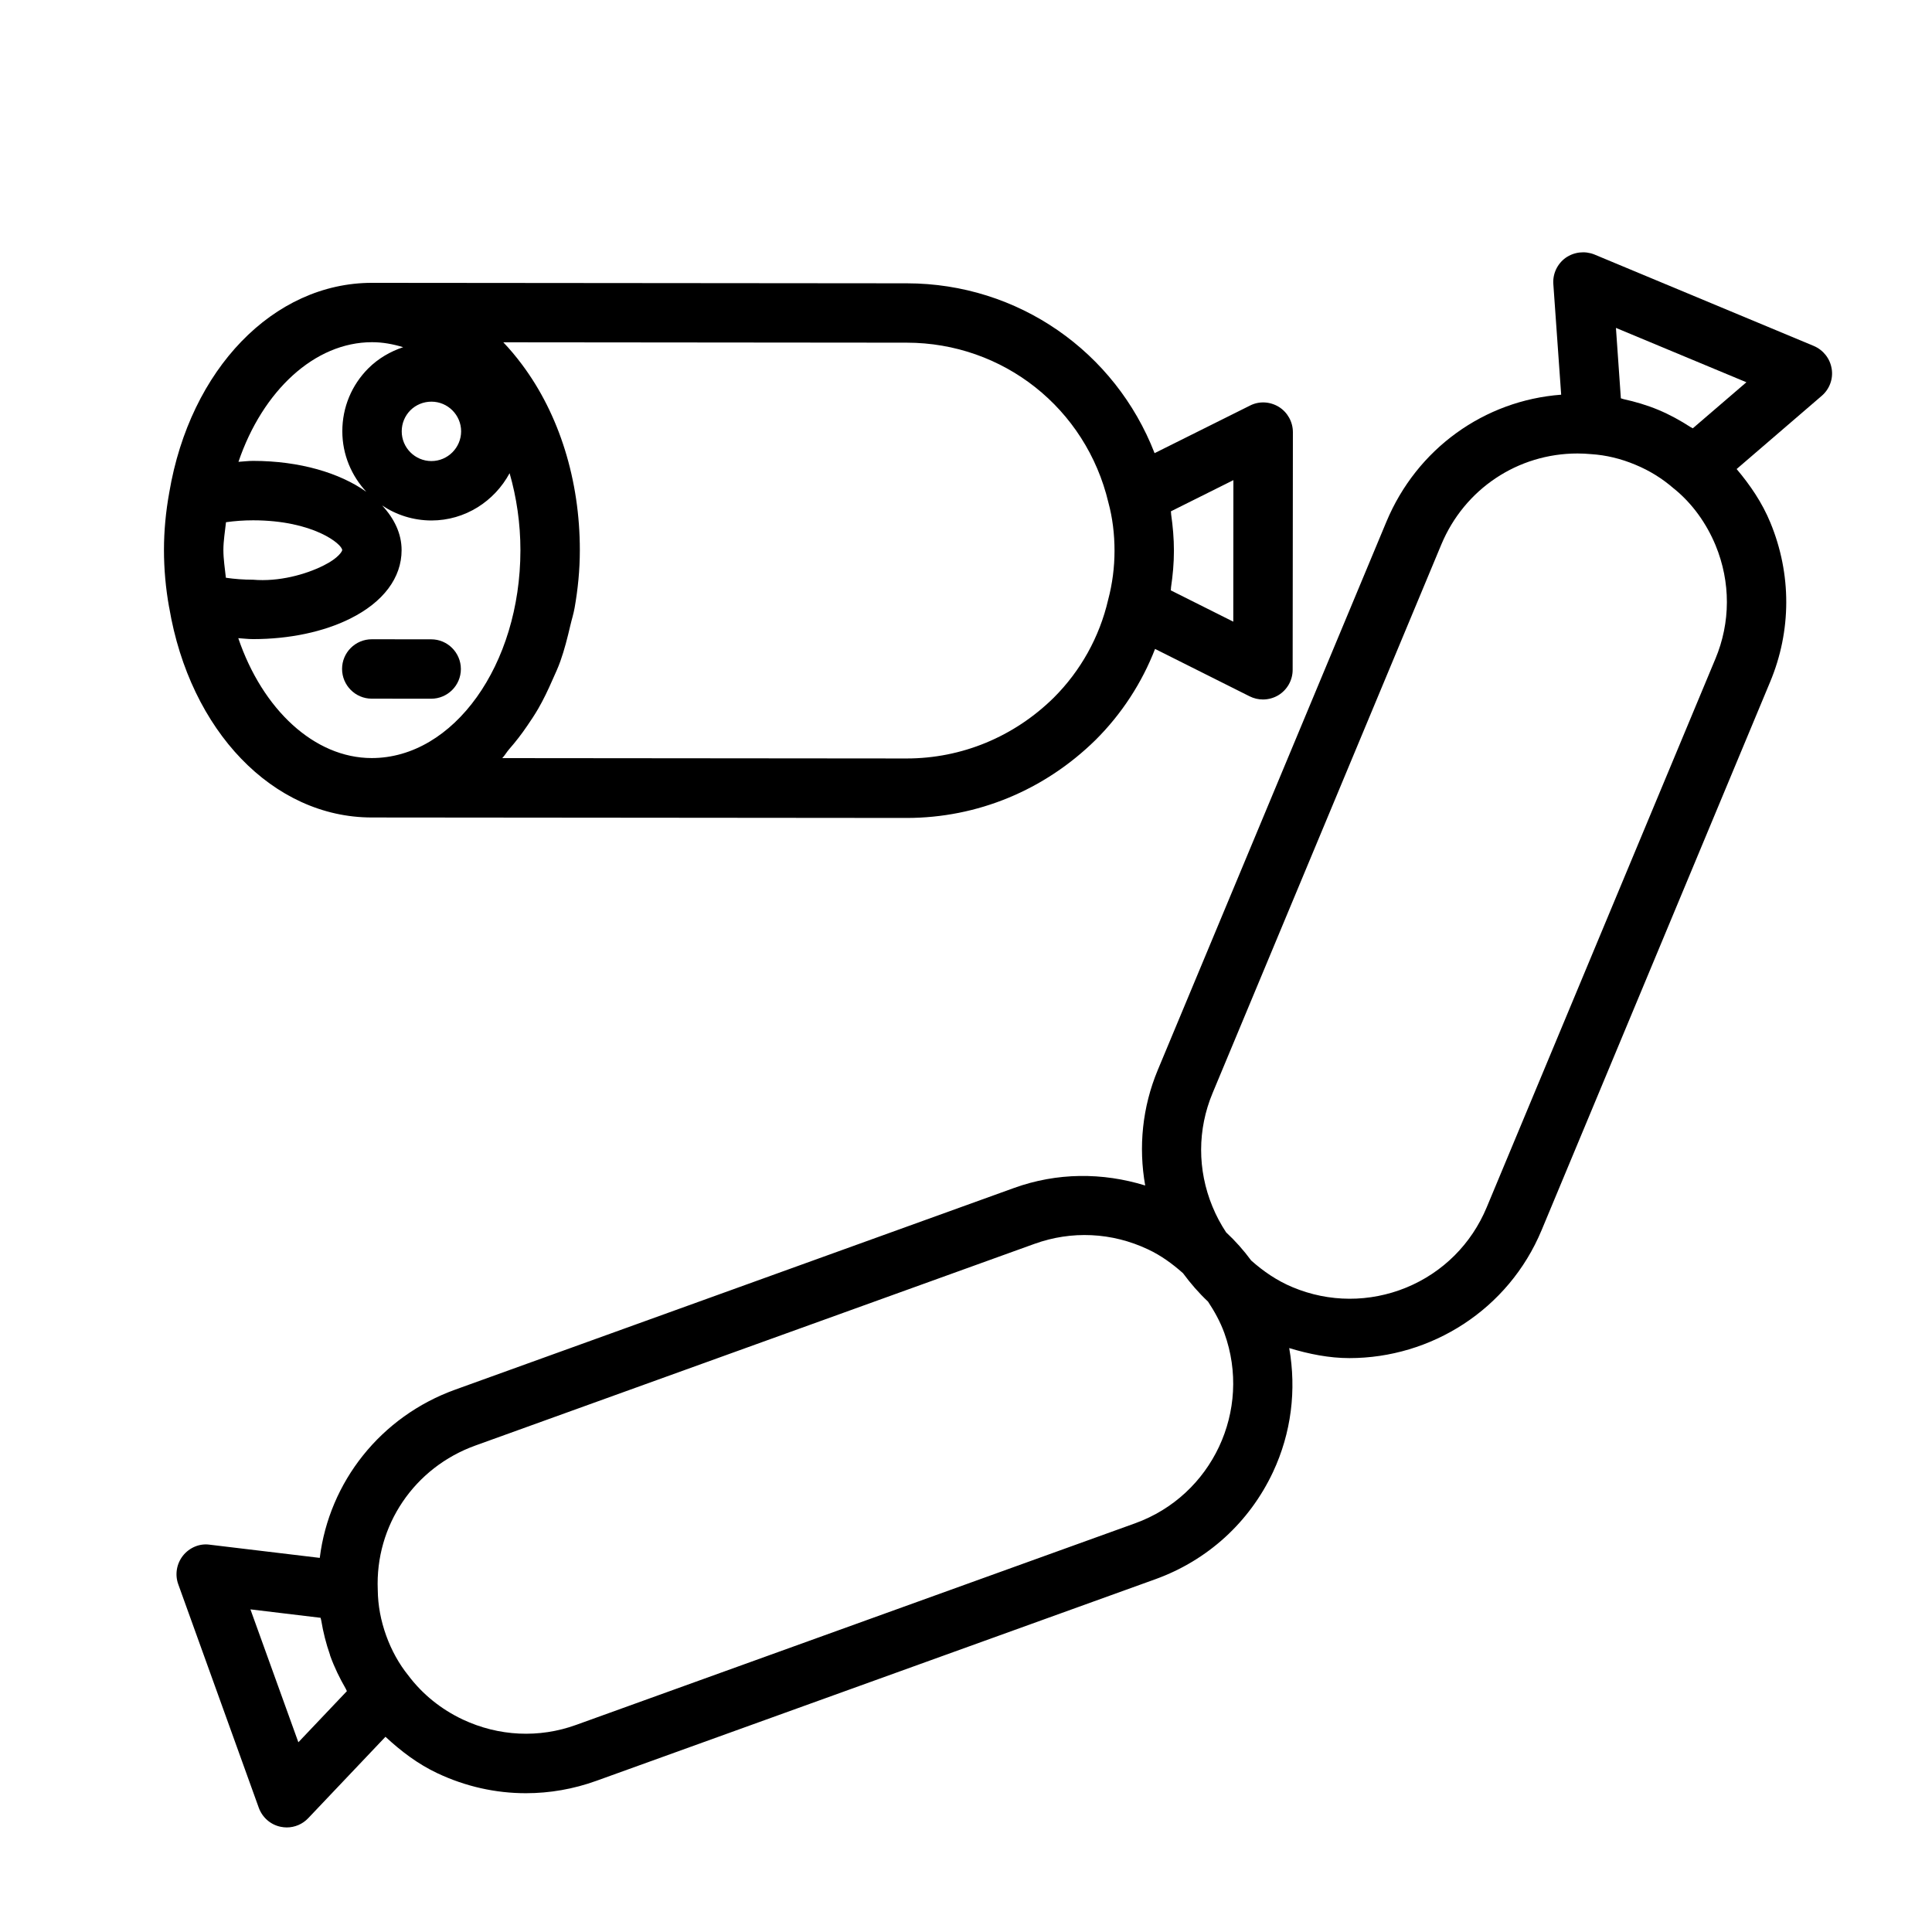 <?xml version="1.0" encoding="UTF-8"?>
<!-- Uploaded to: ICON Repo, www.iconrepo.com, Generator: ICON Repo Mixer Tools -->
<svg fill="#000000" width="800px" height="800px" version="1.1" viewBox="144 144 512 512" xmlns="http://www.w3.org/2000/svg">
 <g>
  <path d="m188.84 305c5.512 32.746 27.551 55.625 53.656 55.641l141.7 0.125h0.062c18.734 0 36.496-7.336 50.082-20.672 6.941-6.91 12.297-15.176 15.762-24.121l25.066 12.562c1.102 0.551 2.312 0.836 3.527 0.836 1.434 0 2.883-0.395 4.141-1.164 2.312-1.434 3.731-3.969 3.731-6.691l0.062-62.977c0-2.738-1.418-5.273-3.715-6.707-2.348-1.434-5.227-1.59-7.652-0.348l-25.285 12.609c-10.422-26.859-36.102-44.98-65.652-45.012l-141.7-0.125h-0.031c-26.121 0-48.223 22.875-53.734 55.547-0.934 5.117-1.406 10.266-1.406 15.238 0 5.023 0.457 10.156 1.355 15.145 0 0.016 0.016 0.031 0.016 0.047v0.047zm15.051-22.609c2.25-0.316 4.66-0.504 7.195-0.504 16.012 0.016 23.602 6.344 23.602 7.902 0 0.25-0.914 2.078-4.914 4.062-4.816 2.426-11.934 4.363-18.719 3.777-2.535 0-4.945-0.188-7.195-0.52-0.27-2.469-0.66-4.973-0.66-7.367 0-2.375 0.422-4.879 0.691-7.352zm3.258 30.73c1.309 0.078 2.551 0.25 3.906 0.25h0.062c9.539 0 18.672-1.922 25.695-5.434 8.77-4.371 13.617-10.812 13.617-18.148 0-4.394-1.953-8.375-5.164-11.84 3.746 2.504 8.219 3.969 13.051 3.984 8.988 0 16.734-5.117 20.734-12.531 1.844 6.422 2.867 13.305 2.867 20.434-0.031 30.371-17.695 55.059-39.406 55.059h-0.016c-15.195-0.016-28.922-12.879-35.348-31.773zm51.184-62.676c4.344 0 7.871 3.543 7.871 7.871-0.016 4.344-3.559 7.871-7.871 7.871-4.344 0-7.887-3.543-7.871-7.887 0-2.109 0.82-4.078 2.297-5.574 1.48-1.461 3.465-2.281 5.574-2.281zm212.53 20.797-0.031 37.504-16.562-8.297c0.047-0.27 0.031-0.535 0.062-0.805 0.473-3.18 0.77-6.391 0.77-9.664 0-3.305-0.285-6.519-0.738-9.652-0.031-0.27-0.016-0.551-0.062-0.82zm-86.562-36.43c25.539 0.031 47.5 17.363 53.438 42.383 1.086 4 1.621 8.312 1.621 12.785 0 4.328-0.566 8.754-1.699 13.004-2.281 9.824-7.273 18.797-14.406 25.914-10.562 10.391-24.418 16.105-38.996 16.105h-0.062l-107.09-0.094c0.66-0.691 1.164-1.605 1.812-2.348 1.699-1.938 3.289-3.984 4.785-6.188 1.023-1.496 2.016-2.977 2.945-4.582 1.387-2.41 2.598-4.945 3.746-7.574 0.738-1.668 1.512-3.273 2.125-5.039 1.07-3.008 1.859-6.156 2.613-9.367 0.363-1.59 0.867-3.102 1.148-4.738 0.863-4.894 1.383-9.977 1.383-15.238 0.016-18.516-5.434-36.023-15.352-49.262-1.574-2.109-3.211-4.062-4.93-5.856zm-141.71-0.125h0.031c2.801 0 5.543 0.504 8.219 1.324-3.418 1.145-6.582 2.973-9.211 5.586-4.457 4.457-6.91 10.375-6.91 16.688 0 6.203 2.441 11.824 6.359 16.043-7.102-5.023-17.648-8.172-29.992-8.188-1.34 0-2.582 0.172-3.891 0.25 6.41-18.84 20.184-31.703 35.395-31.703z"/>
  <path d="m258.25 329.17c0.016 0 0.016 0 0 0 4.359 0 7.887-3.527 7.887-7.871 0-4.328-3.527-7.871-7.856-7.871l-15.742-0.016h-0.016c-4.344 0-7.871 3.527-7.871 7.856 0 4.344 3.527 7.887 7.856 7.887z"/>
  <path d="m629.41 241.72c-0.426-2.707-2.234-4.977-4.754-6.047l-58.129-24.23c-2.488-1.004-5.383-0.691-7.621 0.883-2.219 1.605-3.449 4.234-3.258 6.941l2.078 29.332c-20.34 1.527-38.227 14.281-46.32 33.676l-60.598 145.32c-4.078 9.793-5.133 20.34-3.32 30.574-11.336-3.496-23.379-3.449-34.73 0.645l-148.09 53.441c-19.82 7.133-33.441 24.512-35.93 44.602l-29.156-3.496c-2.676-0.395-5.398 0.77-7.102 2.914-1.684 2.141-2.172 5.008-1.242 7.574l21.348 59.246c0.945 2.566 3.117 4.473 5.793 5.023 0.535 0.105 1.07 0.172 1.605 0.172 2.141 0 4.219-0.883 5.699-2.457l20.469-21.57c4.094 3.809 8.582 7.227 13.777 9.668 7.477 3.527 15.43 5.289 23.441 5.289 6.281 0 12.594-1.086 18.688-3.289l148.11-53.418c13.871-5.008 24.938-15.098 31.188-28.402 4.863-10.375 6.25-21.758 4.297-32.859 5.289 1.605 10.645 2.66 15.949 2.66 21.586 0 42.133-12.77 50.934-33.898l60.566-145.3c5.668-13.555 5.699-28.543 0.078-42.18-2.188-5.336-5.383-9.996-8.957-14.234l22.531-19.383c2.078-1.773 3.102-4.5 2.66-7.191zm-406.34 364-12.703-35.219 18.594 2.234c0.031 0.234 0.141 0.473 0.172 0.707 0.504 3.039 1.258 6.078 2.312 9.086 0.031 0.094 0.031 0.172 0.062 0.27 1.117 3.086 2.535 5.984 4.109 8.707 0.125 0.203 0.188 0.457 0.316 0.66zm221.75-58.031-148.11 53.418c-9.84 3.574-20.547 3.055-30.07-1.418-5.731-2.707-10.676-6.676-14.438-11.684-2.473-3.07-4.441-6.629-5.856-10.547-1.434-3.984-2.188-7.981-2.234-12.105-0.723-17.066 9.684-32.465 25.914-38.289l148.09-53.418c9.84-3.559 20.531-3.07 30.086 1.434 3.481 1.621 6.519 3.856 9.305 6.328 2 2.707 4.188 5.242 6.629 7.527 1.73 2.613 3.258 5.367 4.344 8.375 7.352 20.418-3.242 43.008-23.664 50.379zm153.76-229.05-60.582 145.3c-4.047 9.73-11.617 17.285-21.332 21.285-9.715 3.969-20.438 3.953-30.133-0.109-4.109-1.715-7.715-4.188-10.957-7.07-1.984-2.691-4.188-5.18-6.644-7.461-1.402-2.125-2.629-4.41-3.621-6.832-4.016-9.73-4-20.438 0.047-30.102l60.594-145.32c6.156-14.77 20.309-24.152 36.102-24.152 1.195 0 2.394 0.062 3.606 0.172 3.938 0.25 7.887 1.195 11.746 2.816 3.809 1.574 7.211 3.715 10.125 6.266 0.109 0.094 0.234 0.156 0.348 0.27 4.629 3.824 8.328 8.941 10.77 14.816 4.012 9.75 3.996 20.438-0.066 30.121zm-5.969-61.133c-0.188-0.125-0.41-0.203-0.613-0.332-2.676-1.73-5.496-3.289-8.551-4.566-3.023-1.258-6.109-2.156-9.195-2.832-0.234-0.047-0.473-0.172-0.707-0.219l-1.305-18.66 34.574 14.406z"/>
 </g>
</svg>